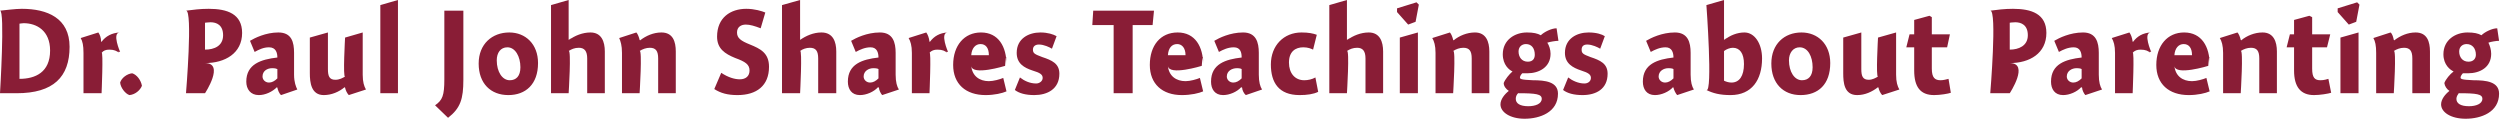 <?xml version="1.0" standalone="no"?><!DOCTYPE svg PUBLIC "-//W3C//DTD SVG 1.1//EN" "http://www.w3.org/Graphics/SVG/1.1/DTD/svg11.dtd"><svg xmlns="http://www.w3.org/2000/svg" version="1.1" style="left: 5.27% !important; width: 89.8% !important;top: 2.1% !important; height60.85% !important;" width="539px" height="26px" viewBox="0 0 539 26">  <desc>Dr. Paul John Shares Teachings about Parenting</desc>  <defs/>  <g id="Polygon10356">    <path d="M 0.0 2.3 C 1.1 2.2 3.3 1.9 4.7 1.9 C 10.2 1.9 15.0 3.9 15.0 10.1 C 15.0 16.6 11.5 20.1 3.6 20.1 C 11.5 20.1 0.0 20.1 0.0 20.1 C 0.0 20.1 1.1 2.2 0.0 2.3 Z M 4.2 17.0 C 7.6 17.0 10.8 15.6 10.8 10.9 C 10.8 6.6 7.9 5.0 5.1 5.0 C 4.7 5.0 4.4 5.1 4.2 5.1 C 4.2 5.1 4.2 17.0 4.2 17.0 Z M 21.8 9.0 C 21.8 9.0 21.9 9.0 21.9 9.0 C 22.8 7.8 24.1 7.1 25.8 7.0 C 24.1 7.1 25.9 11.2 25.9 11.2 C 25.9 11.2 25.2 11.0 25.7 11.4 C 25.2 11.0 24.6 10.7 23.6 10.7 C 22.8 10.7 22.3 10.9 21.9 11.4 C 22.3 10.9 21.9 20.1 21.9 20.1 L 18.0 20.1 C 18.0 20.1 18.0 9.8 18.0 11.4 C 18.0 9.8 17.8 8.9 17.4 8.2 C 17.4 8.2 21.2 7.0 21.2 7.0 C 21.5 7.4 21.8 8.1 21.8 9.0 Z M 30.6 18.5 C 30.2 19.5 29.1 20.4 27.9 20.5 C 27.0 20.2 26.0 18.9 25.9 17.8 C 26.2 16.8 27.4 15.9 28.5 15.8 C 29.5 16.1 30.4 17.3 30.6 18.5 Z M 44.2 20.1 L 40.1 20.1 C 40.1 20.1 41.6 2.1 40.1 2.3 C 41.6 2.1 43.2 1.9 45.0 1.9 C 49.0 1.9 52.2 3.0 52.2 7.1 C 52.2 11.5 48.5 13.6 44.2 13.6 C 48.5 13.6 44.2 20.1 44.2 20.1 Z M 48.1 7.6 C 48.1 5.4 46.7 4.8 45.4 4.8 C 44.8 4.8 44.4 4.9 44.2 4.9 C 44.2 4.9 44.2 10.7 44.2 10.7 C 46.2 10.7 48.1 9.9 48.1 7.6 Z M 60.6 20.5 C 60.2 20.2 59.9 19.4 59.8 18.9 C 59.8 18.9 59.7 18.8 59.7 18.8 C 58.7 19.8 57.2 20.5 55.8 20.5 C 54.0 20.5 53.1 19.2 53.1 17.6 C 53.1 13.8 56.3 12.8 59.8 12.4 C 59.8 11.4 59.5 10.2 58.0 10.2 C 56.8 10.2 55.8 10.7 54.9 11.2 C 54.9 11.2 53.9 8.8 53.9 8.8 C 54.9 8.2 57.3 7.0 60.0 7.0 C 62.9 7.0 63.4 9.1 63.4 11.4 C 63.4 11.4 63.4 16.1 63.4 16.1 C 63.4 17.7 63.8 18.7 64.1 19.3 C 64.1 19.3 60.6 20.5 60.6 20.5 Z M 59.8 14.9 C 59.6 14.8 59.3 14.7 58.7 14.7 C 57.6 14.7 56.6 15.3 56.6 16.5 C 56.6 17.2 57.2 17.8 58.0 17.8 C 58.6 17.8 59.2 17.5 59.8 16.9 C 59.8 16.9 59.8 14.9 59.8 14.9 Z M 78.2 16.1 C 78.2 17.7 78.5 18.6 78.9 19.3 C 78.9 19.3 75.2 20.5 75.2 20.5 C 74.8 20.1 74.5 19.4 74.4 18.9 C 74.4 18.9 74.3 18.8 74.3 18.8 C 73.1 19.8 71.5 20.5 69.8 20.5 C 67.1 20.5 66.8 17.8 66.8 15.8 C 66.8 17.8 66.8 8.1 66.8 8.1 L 70.7 7.0 C 70.7 7.0 70.7 16.4 70.7 14.9 C 70.7 16.4 71.0 17.2 72.3 17.2 C 73.2 17.2 73.9 16.8 74.4 16.5 C 73.9 16.8 74.4 8.1 74.4 8.1 L 78.2 7.0 C 78.2 7.0 78.2 17.7 78.2 16.1 Z M 85.8 20.1 L 82.0 20.1 L 82.0 1.1 L 85.8 0.0 L 85.8 20.1 Z M 93.8 22.7 C 95.4 21.6 95.8 20.6 95.8 17.1 C 95.8 20.6 95.8 2.3 95.8 2.3 L 99.9 2.3 C 99.9 2.3 99.9 21.3 99.9 17.2 C 99.9 21.3 99.3 23.3 96.6 25.4 C 96.6 25.4 93.8 22.7 93.8 22.7 Z M 109.6 20.5 C 105.8 20.5 103.2 18.0 103.2 13.7 C 103.2 9.5 106.1 7.0 109.8 7.0 C 113.3 7.0 116.0 9.5 116.0 13.6 C 116.0 18.2 113.3 20.5 109.6 20.5 Z M 109.4 10.2 C 107.9 10.2 107.1 11.4 107.1 13.0 C 107.1 15.5 108.3 17.3 109.9 17.3 C 111.3 17.3 112.2 16.4 112.2 14.5 C 112.2 12.2 111.1 10.2 109.4 10.2 Z M 122.6 8.6 C 122.6 8.6 123.9 7.7 122.7 8.6 C 123.9 7.7 125.6 7.0 127.3 7.0 C 129.7 7.0 130.4 9.0 130.4 11.1 C 130.4 9.0 130.4 20.1 130.4 20.1 L 126.6 20.1 C 126.6 20.1 126.6 11.0 126.6 12.6 C 126.6 11.0 126.0 10.3 124.8 10.3 C 123.9 10.3 123.2 10.6 122.6 11.0 C 123.2 10.6 122.6 20.1 122.6 20.1 L 118.8 20.1 L 118.8 1.1 L 122.6 0.0 L 122.6 8.6 Z M 137.9 8.6 C 137.9 8.6 138.0 8.7 138.0 8.7 C 139.3 7.7 140.9 7.0 142.6 7.0 C 145.1 7.0 145.7 9.0 145.7 11.1 C 145.7 9.0 145.7 20.1 145.7 20.1 L 141.9 20.1 C 141.9 20.1 141.9 11.0 141.9 12.6 C 141.9 11.0 141.4 10.3 140.1 10.3 C 139.3 10.3 138.5 10.6 137.9 11.0 C 138.5 10.6 137.9 20.1 137.9 20.1 L 134.1 20.1 C 134.1 20.1 134.1 9.8 134.1 11.4 C 134.1 9.8 133.8 8.9 133.5 8.2 C 133.5 8.2 137.2 7.0 137.2 7.0 C 137.5 7.3 137.8 8.1 137.9 8.6 Z M 164.0 6.1 C 162.7 5.6 161.7 5.3 160.8 5.3 C 159.8 5.3 158.9 5.8 158.9 7.0 C 158.9 8.2 159.7 8.8 161.7 9.6 C 163.9 10.5 165.8 11.4 165.8 14.4 C 165.8 18.5 163.1 20.5 159.0 20.5 C 156.9 20.5 155.4 20.1 154.0 19.2 C 154.0 19.2 155.5 15.7 155.5 15.7 C 157.0 16.7 158.4 17.1 159.5 17.1 C 160.8 17.1 161.6 16.4 161.6 15.2 C 161.6 13.9 160.7 13.3 158.5 12.5 C 156.3 11.6 154.6 10.5 154.6 7.9 C 154.6 3.8 157.5 1.9 160.9 1.9 C 162.7 1.9 164.3 2.4 165.0 2.7 C 165.0 2.7 164.0 6.1 164.0 6.1 Z M 172.5 8.6 C 172.5 8.6 173.8 7.7 172.5 8.6 C 173.8 7.7 175.4 7.0 177.1 7.0 C 179.6 7.0 180.3 9.0 180.3 11.1 C 180.3 9.0 180.3 20.1 180.3 20.1 L 176.4 20.1 C 176.4 20.1 176.4 11.0 176.4 12.6 C 176.4 11.0 175.9 10.3 174.6 10.3 C 173.8 10.3 173.0 10.6 172.5 11.0 C 173.0 10.6 172.5 20.1 172.5 20.1 L 168.6 20.1 L 168.6 1.1 L 172.5 0.0 L 172.5 8.6 Z M 190.2 20.5 C 189.9 20.2 189.5 19.4 189.5 18.9 C 189.5 18.9 189.3 18.8 189.3 18.8 C 188.4 19.8 186.8 20.5 185.4 20.5 C 183.6 20.5 182.8 19.2 182.8 17.6 C 182.8 13.8 185.9 12.8 189.4 12.4 C 189.4 11.4 189.1 10.2 187.7 10.2 C 186.5 10.2 185.4 10.7 184.5 11.2 C 184.5 11.2 183.5 8.8 183.5 8.8 C 184.5 8.2 186.9 7.0 189.7 7.0 C 192.5 7.0 193.1 9.1 193.1 11.4 C 193.1 11.4 193.1 16.1 193.1 16.1 C 193.1 17.7 193.4 18.7 193.8 19.3 C 193.8 19.3 190.2 20.5 190.2 20.5 Z M 189.4 14.9 C 189.3 14.8 188.9 14.7 188.3 14.7 C 187.3 14.7 186.2 15.3 186.2 16.5 C 186.2 17.2 186.8 17.8 187.6 17.8 C 188.2 17.8 188.8 17.5 189.4 16.9 C 189.4 16.9 189.4 14.9 189.4 14.9 Z M 200.4 9.0 C 200.4 9.0 200.5 9.0 200.5 9.0 C 201.4 7.8 202.6 7.1 204.3 7.0 C 202.6 7.1 204.4 11.2 204.4 11.2 C 204.4 11.2 203.8 11.0 204.2 11.4 C 203.8 11.0 203.2 10.7 202.1 10.7 C 201.4 10.7 200.8 10.9 200.4 11.4 C 200.8 10.9 200.4 20.1 200.4 20.1 L 196.6 20.1 C 196.6 20.1 196.6 9.8 196.6 11.4 C 196.6 9.8 196.3 8.9 195.9 8.2 C 195.9 8.2 199.7 7.0 199.7 7.0 C 200.0 7.4 200.3 8.1 200.4 9.0 Z M 213.2 17.5 C 214.2 17.5 215.6 17.1 216.3 16.8 C 216.3 16.8 217.0 19.7 217.0 19.7 C 216.1 20.1 214.4 20.5 212.5 20.5 C 208.2 20.5 205.5 18.1 205.5 14.0 C 205.5 9.8 207.9 7.0 211.5 7.0 C 215.3 7.0 217.0 10.1 217.0 13.9 C 217.0 10.1 216.7 14.2 216.7 14.2 C 216.7 14.2 209.6 16.4 209.4 14.2 C 209.6 16.4 211.2 17.5 213.2 17.5 Z M 213.2 11.9 C 213.2 10.3 212.5 9.5 211.4 9.5 C 210.3 9.5 209.5 10.4 209.4 11.9 C 209.4 11.9 213.2 11.9 213.2 11.9 Z M 226.8 10.5 C 226.3 10.2 225.1 9.6 224.0 9.6 C 223.2 9.6 222.7 10.0 222.7 10.7 C 222.7 11.5 223.1 11.7 224.7 12.3 C 226.8 13.0 228.4 13.7 228.4 15.9 C 228.4 19.2 225.8 20.5 223.0 20.5 C 221.1 20.5 219.7 20.1 218.8 19.4 C 218.8 19.4 219.9 16.7 219.9 16.7 C 220.8 17.4 222.0 18.0 223.4 18.0 C 224.1 18.0 224.8 17.5 224.8 16.8 C 224.8 16.1 224.3 15.7 222.6 15.2 C 220.8 14.6 219.2 13.7 219.2 11.4 C 219.2 8.3 221.8 7.0 224.3 7.0 C 225.9 7.0 227.1 7.4 227.8 7.8 C 227.8 7.8 226.8 10.5 226.8 10.5 Z M 244.2 20.1 L 240.1 20.1 L 240.1 5.4 L 235.5 5.4 L 235.7 2.3 L 248.8 2.3 L 248.5 5.4 L 244.2 5.4 L 244.2 20.1 Z M 255.6 17.5 C 256.6 17.5 258.0 17.1 258.7 16.8 C 258.7 16.8 259.4 19.7 259.4 19.7 C 258.5 20.1 256.8 20.5 254.8 20.5 C 250.6 20.5 247.9 18.1 247.9 14.0 C 247.9 9.8 250.2 7.0 253.9 7.0 C 257.7 7.0 259.4 10.1 259.4 13.9 C 259.4 10.1 259.1 14.2 259.1 14.2 C 259.1 14.2 252.0 16.4 251.8 14.2 C 252.0 16.4 253.6 17.5 255.6 17.5 Z M 255.6 11.9 C 255.6 10.3 254.8 9.5 253.8 9.5 C 252.6 9.5 251.9 10.4 251.8 11.9 C 251.8 11.9 255.6 11.9 255.6 11.9 Z M 268.6 20.5 C 268.2 20.2 267.8 19.4 267.8 18.9 C 267.8 18.9 267.6 18.8 267.6 18.8 C 266.7 19.8 265.1 20.5 263.7 20.5 C 261.9 20.5 261.1 19.2 261.1 17.6 C 261.1 13.8 264.2 12.8 267.7 12.4 C 267.7 11.4 267.5 10.2 266.0 10.2 C 264.8 10.2 263.7 10.7 262.8 11.2 C 262.8 11.2 261.8 8.8 261.8 8.8 C 262.8 8.2 265.2 7.0 268.0 7.0 C 270.8 7.0 271.4 9.1 271.4 11.4 C 271.4 11.4 271.4 16.1 271.4 16.1 C 271.4 17.7 271.7 18.7 272.1 19.3 C 272.1 19.3 268.6 20.5 268.6 20.5 Z M 267.7 14.9 C 267.6 14.8 267.2 14.7 266.7 14.7 C 265.6 14.7 264.5 15.3 264.5 16.5 C 264.5 17.2 265.1 17.8 265.9 17.8 C 266.5 17.8 267.1 17.5 267.7 16.9 C 267.7 16.9 267.7 14.9 267.7 14.9 Z M 283.1 10.7 C 282.7 10.5 282.0 10.2 281.0 10.2 C 279.3 10.2 277.9 11.1 277.9 13.5 C 277.9 15.8 279.2 17.3 281.2 17.3 C 282.0 17.3 282.9 17.1 283.6 16.7 C 283.6 16.7 284.2 19.8 284.2 19.8 C 283.2 20.3 281.8 20.5 280.2 20.5 C 275.7 20.5 274.0 17.8 274.0 13.9 C 274.0 9.8 276.8 7.0 280.6 7.0 C 282.1 7.0 283.1 7.2 283.9 7.5 C 283.9 7.5 283.1 10.7 283.1 10.7 Z M 290.4 8.6 C 290.4 8.6 291.7 7.7 290.5 8.6 C 291.7 7.7 293.4 7.0 295.1 7.0 C 297.5 7.0 298.2 9.0 298.2 11.1 C 298.2 9.0 298.2 20.1 298.2 20.1 L 294.4 20.1 C 294.4 20.1 294.4 11.0 294.4 12.6 C 294.4 11.0 293.8 10.3 292.6 10.3 C 291.7 10.3 291.0 10.6 290.4 11.0 C 291.0 10.6 290.4 20.1 290.4 20.1 L 286.6 20.1 L 286.6 1.1 L 290.4 0.0 L 290.4 8.6 Z M 301.8 20.1 L 301.8 8.1 L 305.7 7.0 L 305.7 20.1 L 301.8 20.1 Z M 305.9 1.0 L 305.2 4.7 L 303.6 5.3 L 301.2 2.6 L 301.2 1.8 L 305.4 0.5 L 305.9 1.0 Z M 313.3 8.6 C 313.3 8.6 313.4 8.7 313.4 8.7 C 314.6 7.7 316.3 7.0 318.0 7.0 C 320.4 7.0 321.1 9.0 321.1 11.1 C 321.1 9.0 321.1 20.1 321.1 20.1 L 317.3 20.1 C 317.3 20.1 317.3 11.0 317.3 12.6 C 317.3 11.0 316.8 10.3 315.5 10.3 C 314.7 10.3 313.9 10.6 313.3 11.0 C 313.9 10.6 313.3 20.1 313.3 20.1 L 309.5 20.1 C 309.5 20.1 309.5 9.8 309.5 11.4 C 309.5 9.8 309.2 8.9 308.8 8.2 C 308.8 8.2 312.6 7.0 312.6 7.0 C 312.9 7.3 313.2 8.1 313.3 8.6 Z M 336.0 8.8 C 335.4 8.8 334.2 9.0 333.6 9.2 C 334.0 9.8 334.3 10.7 334.3 11.6 C 334.3 14.5 331.8 15.8 329.3 15.8 C 328.9 15.8 328.5 15.8 328.2 15.8 C 328.0 16.0 327.7 16.4 327.7 16.7 C 327.7 17.0 327.8 17.2 330.5 17.3 C 333.1 17.3 335.9 17.6 335.9 20.2 C 335.9 24.2 332.0 25.6 328.7 25.6 C 325.6 25.6 323.5 24.2 323.5 22.5 C 323.5 21.4 324.4 20.3 325.3 19.6 C 324.7 19.2 324.2 18.6 324.2 17.9 C 324.5 17.1 325.4 16.0 326.1 15.4 C 325.4 15.1 324.0 14.0 324.0 11.7 C 324.0 8.6 326.6 7.0 329.2 7.0 C 330.6 7.0 331.5 7.2 332.2 7.6 C 332.9 6.9 334.5 6.1 335.6 6.1 C 335.6 6.1 336.0 8.8 336.0 8.8 Z M 329.0 9.5 C 328.1 9.5 327.4 10.1 327.4 11.1 C 327.4 12.3 328.1 13.3 329.4 13.3 C 330.5 13.3 330.9 12.6 330.9 11.8 C 330.9 10.4 330.2 9.5 329.0 9.5 Z M 326.8 21.3 C 326.8 22.3 327.7 22.9 329.5 22.9 C 331.0 22.9 332.4 22.4 332.4 21.3 C 332.4 20.3 331.2 20.1 327.3 20.1 C 327.0 20.4 326.8 20.8 326.8 21.3 Z M 345.0 10.5 C 344.5 10.2 343.3 9.6 342.2 9.6 C 341.4 9.6 341.0 10.0 341.0 10.7 C 341.0 11.5 341.3 11.7 342.9 12.3 C 345.0 13.0 346.6 13.7 346.6 15.9 C 346.6 19.2 344.1 20.5 341.2 20.5 C 339.3 20.5 337.9 20.1 337.0 19.4 C 337.0 19.4 338.1 16.7 338.1 16.7 C 339.0 17.4 340.3 18.0 341.6 18.0 C 342.4 18.0 343.0 17.5 343.0 16.8 C 343.0 16.1 342.5 15.7 340.9 15.2 C 339.1 14.6 337.4 13.7 337.4 11.4 C 337.4 8.3 340.0 7.0 342.5 7.0 C 344.2 7.0 345.4 7.4 346.0 7.8 C 346.0 7.8 345.0 10.5 345.0 10.5 Z M 361.6 20.5 C 361.3 20.2 360.9 19.4 360.8 18.9 C 360.8 18.9 360.7 18.8 360.7 18.8 C 359.8 19.8 358.2 20.5 356.8 20.5 C 355.0 20.5 354.2 19.2 354.2 17.6 C 354.2 13.8 357.3 12.8 360.8 12.4 C 360.8 11.4 360.5 10.2 359.1 10.2 C 357.9 10.2 356.8 10.7 355.9 11.2 C 355.9 11.2 354.9 8.8 354.9 8.8 C 355.9 8.2 358.3 7.0 361.1 7.0 C 363.9 7.0 364.5 9.1 364.5 11.4 C 364.5 11.4 364.5 16.1 364.5 16.1 C 364.5 17.7 364.8 18.7 365.2 19.3 C 365.2 19.3 361.6 20.5 361.6 20.5 Z M 360.8 14.9 C 360.7 14.8 360.3 14.7 359.7 14.7 C 358.7 14.7 357.6 15.3 357.6 16.5 C 357.6 17.2 358.2 17.8 359.0 17.8 C 359.6 17.8 360.2 17.5 360.8 16.9 C 360.8 16.9 360.8 14.9 360.8 14.9 Z M 371.7 8.6 C 371.7 8.6 373.0 7.6 371.8 8.6 C 373.0 7.6 374.6 7.0 376.1 7.0 C 378.3 7.0 379.9 9.4 379.9 12.6 C 379.9 17.2 377.7 20.5 373.1 20.5 C 370.8 20.5 369.3 20.1 367.9 19.4 C 369.3 20.1 367.9 1.1 367.9 1.1 L 371.7 0.0 L 371.7 8.6 Z M 373.3 17.8 C 375.0 17.8 376.0 16.4 376.0 13.8 C 376.0 11.5 375.1 10.3 373.6 10.3 C 373.0 10.3 372.2 10.6 371.7 11.0 C 371.7 11.0 371.7 17.4 371.7 17.4 C 372.1 17.6 372.7 17.8 373.3 17.8 Z M 388.2 20.5 C 384.5 20.5 381.9 18.0 381.9 13.7 C 381.9 9.5 384.7 7.0 388.4 7.0 C 391.9 7.0 394.6 9.5 394.6 13.6 C 394.6 18.2 392.0 20.5 388.2 20.5 Z M 388.0 10.2 C 386.6 10.2 385.7 11.4 385.7 13.0 C 385.7 15.5 386.9 17.3 388.5 17.3 C 389.9 17.3 390.8 16.4 390.8 14.5 C 390.8 12.2 389.8 10.2 388.0 10.2 Z M 408.8 16.1 C 408.8 17.7 409.1 18.6 409.5 19.3 C 409.5 19.3 405.8 20.5 405.8 20.5 C 405.4 20.1 405.1 19.4 405.0 18.9 C 405.0 18.9 404.9 18.8 404.9 18.8 C 403.6 19.8 402.1 20.5 400.4 20.5 C 397.6 20.5 397.4 17.8 397.4 15.8 C 397.4 17.8 397.4 8.1 397.4 8.1 L 401.3 7.0 C 401.3 7.0 401.3 16.4 401.3 14.9 C 401.3 16.4 401.6 17.2 402.9 17.2 C 403.7 17.2 404.4 16.8 404.9 16.5 C 404.4 16.8 404.9 8.1 404.9 8.1 L 408.8 7.0 C 408.8 7.0 408.8 17.7 408.8 16.1 Z M 420.4 7.4 L 419.8 10.2 L 416.5 10.2 C 416.5 10.2 416.5 16.8 416.5 14.8 C 416.5 16.8 417.2 17.3 418.4 17.3 C 419.0 17.3 419.7 17.1 420.1 17.0 C 420.1 17.0 420.6 20.0 420.6 20.0 C 420.1 20.2 418.3 20.5 417.0 20.5 C 414.0 20.5 412.7 18.7 412.7 15.2 C 412.7 18.7 412.7 10.2 412.7 10.2 L 411.0 10.2 L 411.7 7.4 L 412.7 7.4 L 412.7 4.3 L 416.0 3.4 L 416.5 3.7 L 416.5 7.4 L 420.4 7.4 Z M 433.3 20.1 L 429.1 20.1 C 429.1 20.1 430.6 2.1 429.1 2.3 C 430.6 2.1 432.2 1.9 434.0 1.9 C 438.0 1.9 441.2 3.0 441.2 7.1 C 441.2 11.5 437.6 13.6 433.3 13.6 C 437.6 13.6 433.3 20.1 433.3 20.1 Z M 437.2 7.6 C 437.2 5.4 435.8 4.8 434.5 4.8 C 433.8 4.8 433.4 4.9 433.3 4.9 C 433.3 4.9 433.3 10.7 433.3 10.7 C 435.2 10.7 437.2 9.9 437.2 7.6 Z M 449.6 20.5 C 449.3 20.2 448.9 19.4 448.9 18.9 C 448.9 18.9 448.7 18.8 448.7 18.8 C 447.8 19.8 446.2 20.5 444.8 20.5 C 443.0 20.5 442.2 19.2 442.2 17.6 C 442.2 13.8 445.3 12.8 448.8 12.4 C 448.8 11.4 448.5 10.2 447.1 10.2 C 445.9 10.2 444.8 10.7 443.9 11.2 C 443.9 11.2 442.9 8.8 442.9 8.8 C 443.9 8.2 446.3 7.0 449.1 7.0 C 451.9 7.0 452.5 9.1 452.5 11.4 C 452.5 11.4 452.5 16.1 452.5 16.1 C 452.5 17.7 452.8 18.7 453.2 19.3 C 453.2 19.3 449.6 20.5 449.6 20.5 Z M 448.8 14.9 C 448.7 14.8 448.3 14.7 447.7 14.7 C 446.7 14.7 445.6 15.3 445.6 16.5 C 445.6 17.2 446.2 17.8 447.0 17.8 C 447.6 17.8 448.2 17.5 448.8 16.9 C 448.8 16.9 448.8 14.9 448.8 14.9 Z M 459.8 9.0 C 459.8 9.0 459.9 9.0 459.9 9.0 C 460.8 7.8 462.0 7.1 463.7 7.0 C 462.0 7.1 463.8 11.2 463.8 11.2 C 463.8 11.2 463.2 11.0 463.6 11.4 C 463.2 11.0 462.6 10.7 461.5 10.7 C 460.8 10.7 460.2 10.9 459.8 11.4 C 460.2 10.9 459.8 20.1 459.8 20.1 L 456.0 20.1 C 456.0 20.1 456.0 9.8 456.0 11.4 C 456.0 9.8 455.7 8.9 455.3 8.2 C 455.3 8.2 459.1 7.0 459.1 7.0 C 459.4 7.4 459.7 8.1 459.8 9.0 Z M 472.6 17.5 C 473.6 17.5 475.0 17.1 475.7 16.8 C 475.7 16.8 476.4 19.7 476.4 19.7 C 475.5 20.1 473.8 20.5 471.9 20.5 C 467.6 20.5 464.9 18.1 464.9 14.0 C 464.9 9.8 467.3 7.0 470.9 7.0 C 474.7 7.0 476.4 10.1 476.4 13.9 C 476.4 10.1 476.1 14.2 476.1 14.2 C 476.1 14.2 469.0 16.4 468.8 14.2 C 469.0 16.4 470.6 17.5 472.6 17.5 Z M 472.6 11.9 C 472.6 10.3 471.9 9.5 470.8 9.5 C 469.7 9.5 468.9 10.4 468.8 11.9 C 468.8 11.9 472.6 11.9 472.6 11.9 Z M 483.1 8.6 C 483.1 8.6 483.2 8.7 483.2 8.7 C 484.4 7.7 486.1 7.0 487.8 7.0 C 490.2 7.0 490.9 9.0 490.9 11.1 C 490.9 9.0 490.9 20.1 490.9 20.1 L 487.1 20.1 C 487.1 20.1 487.1 11.0 487.1 12.6 C 487.1 11.0 486.6 10.3 485.3 10.3 C 484.5 10.3 483.7 10.6 483.1 11.0 C 483.7 10.6 483.1 20.1 483.1 20.1 L 479.3 20.1 C 479.3 20.1 479.3 9.8 479.3 11.4 C 479.3 9.8 479.0 8.9 478.6 8.2 C 478.6 8.2 482.4 7.0 482.4 7.0 C 482.7 7.3 483.0 8.1 483.1 8.6 Z M 502.4 7.4 L 501.7 10.2 L 498.5 10.2 C 498.5 10.2 498.5 16.8 498.5 14.8 C 498.5 16.8 499.1 17.3 500.3 17.3 C 501.0 17.3 501.7 17.1 502.0 17.0 C 502.0 17.0 502.6 20.0 502.6 20.0 C 502.0 20.2 500.2 20.5 498.9 20.5 C 496.0 20.5 494.6 18.7 494.6 15.2 C 494.6 18.7 494.6 10.2 494.6 10.2 L 493.0 10.2 L 493.7 7.4 L 494.6 7.4 L 494.6 4.3 L 497.9 3.4 L 498.5 3.7 L 498.5 7.4 L 502.4 7.4 Z M 504.6 20.1 L 504.6 8.1 L 508.5 7.0 L 508.5 20.1 L 504.6 20.1 Z M 508.7 1.0 L 508.0 4.7 L 506.4 5.3 L 504.0 2.6 L 504.0 1.8 L 508.2 0.5 L 508.7 1.0 Z M 516.1 8.6 C 516.1 8.6 516.2 8.7 516.2 8.7 C 517.5 7.7 519.1 7.0 520.8 7.0 C 523.3 7.0 523.9 9.0 523.9 11.1 C 523.9 9.0 523.9 20.1 523.9 20.1 L 520.1 20.1 C 520.1 20.1 520.1 11.0 520.1 12.6 C 520.1 11.0 519.6 10.3 518.3 10.3 C 517.5 10.3 516.7 10.6 516.1 11.0 C 516.7 10.6 516.1 20.1 516.1 20.1 L 512.3 20.1 C 512.3 20.1 512.3 9.8 512.3 11.4 C 512.3 9.8 512.1 8.9 511.7 8.2 C 511.7 8.2 515.4 7.0 515.4 7.0 C 515.8 7.3 516.0 8.1 516.1 8.6 Z M 538.8 8.8 C 538.2 8.8 537.0 9.0 536.5 9.2 C 536.8 9.8 537.1 10.7 537.1 11.6 C 537.1 14.5 534.7 15.8 532.1 15.8 C 531.8 15.8 531.4 15.8 531.0 15.8 C 530.8 16.0 530.5 16.4 530.5 16.7 C 530.5 17.0 530.6 17.2 533.3 17.3 C 536.0 17.3 538.8 17.6 538.8 20.2 C 538.8 24.2 534.9 25.6 531.6 25.6 C 528.4 25.6 526.3 24.2 526.3 22.5 C 526.3 21.4 527.2 20.3 528.1 19.6 C 527.5 19.2 527.1 18.6 527.0 17.9 C 527.3 17.1 528.2 16.0 529.0 15.4 C 528.3 15.1 526.8 14.0 526.8 11.7 C 526.8 8.6 529.4 7.0 532.0 7.0 C 533.4 7.0 534.3 7.2 535.0 7.6 C 535.7 6.9 537.3 6.1 538.4 6.1 C 538.4 6.1 538.8 8.8 538.8 8.8 Z M 531.8 9.5 C 530.9 9.5 530.2 10.1 530.2 11.1 C 530.2 12.3 530.9 13.3 532.2 13.3 C 533.3 13.3 533.8 12.6 533.8 11.8 C 533.8 10.4 533.0 9.5 531.8 9.5 Z M 529.6 21.3 C 529.6 22.3 530.5 22.9 532.3 22.9 C 533.8 22.9 535.2 22.4 535.2 21.3 C 535.2 20.3 534.0 20.1 530.1 20.1 C 529.9 20.4 529.6 20.8 529.6 21.3 Z " stroke="none" fill="#891d36"/>  </g></svg>